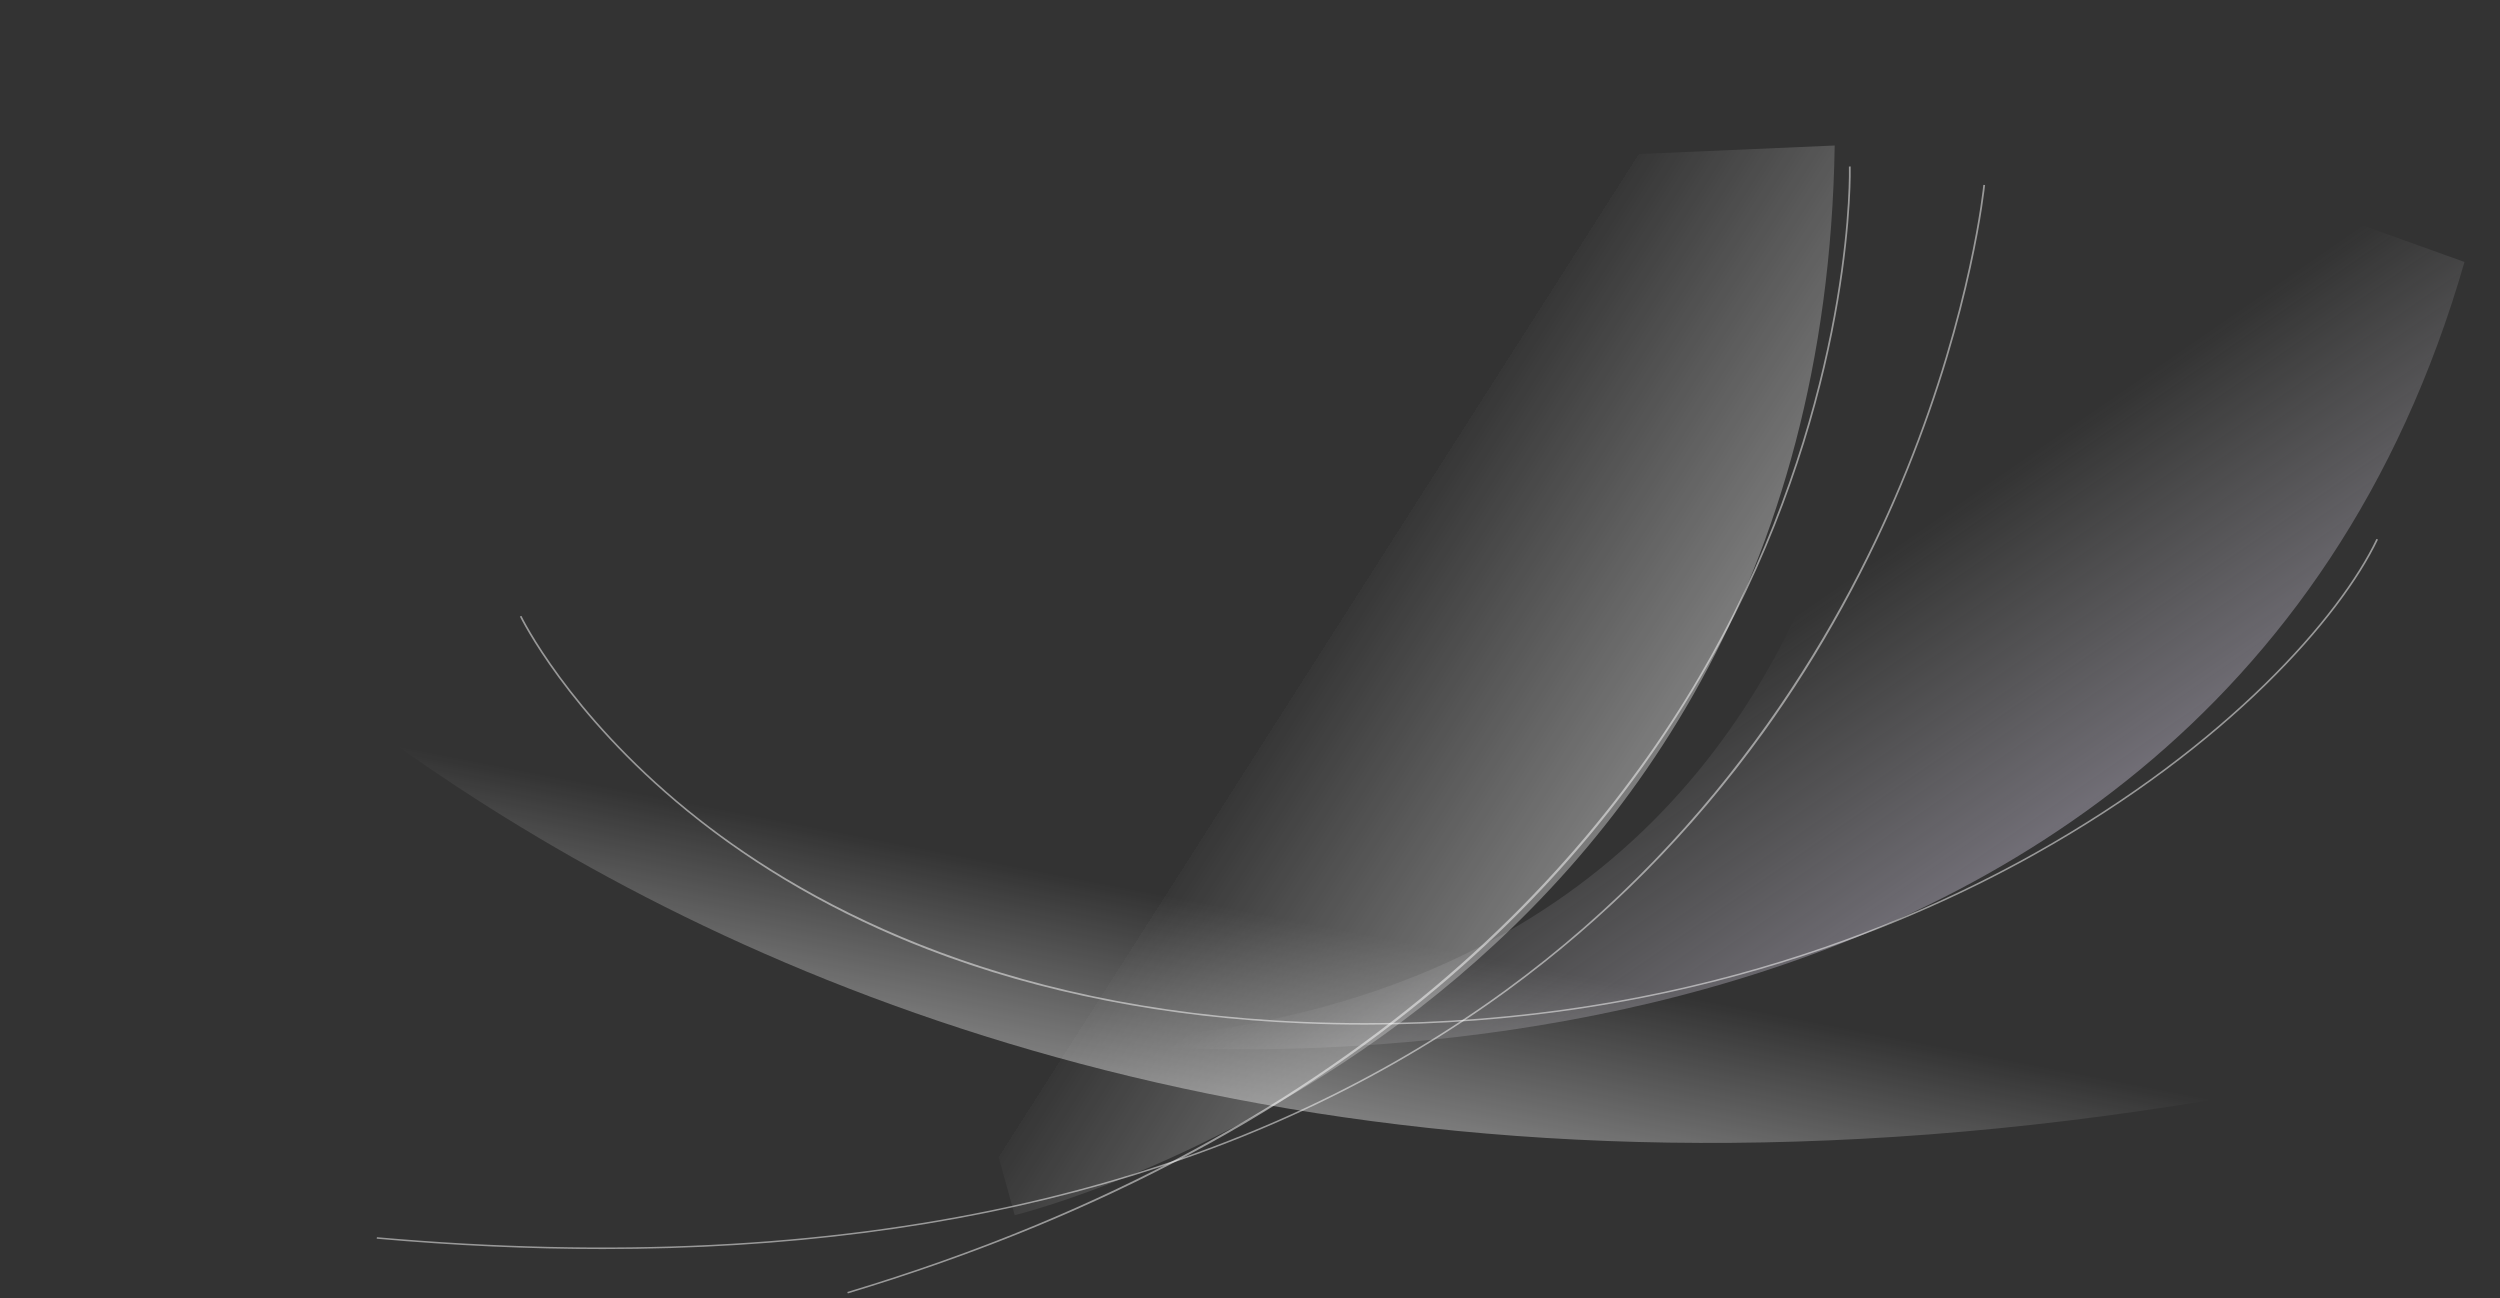 <svg width="493" height="256" viewBox="0 0 493 256" fill="none" xmlns="http://www.w3.org/2000/svg">
<rect x="0" y="0" width="493" height="256" fill="#333333" stroke="none"/>
<path d="M485.998 51.658L372.131 10.798C372.131 10.798 394.643 196.331 215.722 205.507C215.727 205.507 434.034 232.333 485.998 51.658Z" fill="url(#paint0_linear_1541_119222)"/>
<path d="M0 71.183C0 71.183 129.006 267.96 435.867 216.94L377.138 0L0 71.183Z" fill="url(#paint1_linear_1541_119222)"/>
<path opacity="0.49" d="M200.101 239.636C200.101 239.636 359.103 201.051 361.802 28.695L144.372 38.155L200.101 239.636Z" fill="url(#paint2_linear_1541_119222)"/>
<path opacity="0.5" d="M167.195 255.066L167.084 254.778C271.792 223.265 319.922 164.595 341.857 120.926C365.625 73.614 364.619 33.24 364.605 32.839L364.951 32.831C364.965 33.236 365.971 73.674 342.176 121.051C328.2 148.877 308.53 173.613 283.706 194.582C252.681 220.784 213.479 241.137 167.195 255.066Z" fill="white"/>
<path opacity="0.5" d="M269.201 202.063C265.196 202.063 261.135 201.982 257.001 201.812C229.985 200.703 205.055 195.797 182.898 187.228C165.171 180.37 149.174 171.17 135.345 159.876C111.8 140.648 102.608 121.761 102.516 121.574L102.834 121.457C102.927 121.643 112.095 140.482 135.595 159.665C157.281 177.371 195.947 199.003 257.019 201.509C322.318 204.196 371.472 184.884 401.215 168.215C439.373 146.833 461.378 121.485 468.627 106.277L468.945 106.395C461.678 121.643 439.627 147.048 401.399 168.47C373.498 184.107 328.524 202.063 269.201 202.063Z" fill="white"/>
<path opacity="0.5" d="M118.862 246.314C104.485 246.314 89.632 245.638 74.29 244.278L74.327 243.975C166.471 252.135 241.367 235.725 296.921 195.201C340.838 163.166 364.107 121.715 375.896 92.582C388.672 61.013 391.085 36.705 391.108 36.462L391.455 36.486C391.431 36.729 389.014 61.065 376.228 92.671C368.716 111.235 359.156 128.637 347.8 144.392C333.607 164.089 316.568 181.26 297.147 195.428C250.766 229.264 190.926 246.314 118.862 246.314Z" fill="white"/>
<defs>
<linearGradient id="paint0_linear_1541_119222" x1="347.998" y1="125.44" x2="447.516" y2="269.747" gradientUnits="userSpaceOnUse">
<stop stop-color="#EFEFEF" stop-opacity="0"/>
<stop offset="0.995" stop-color="#B6A2DD"/>
</linearGradient>
<linearGradient id="paint1_linear_1541_119222" x1="211.047" y1="171.28" x2="191.924" y2="269.468" gradientUnits="userSpaceOnUse">
<stop offset="0.016" stop-color="white" stop-opacity="0"/>
<stop offset="0.052" stop-color="white" stop-opacity="0.037"/>
<stop offset="0.995" stop-color="white"/>
</linearGradient>
<linearGradient id="paint2_linear_1541_119222" x1="261.078" y1="124.896" x2="340.123" y2="175.348" gradientUnits="userSpaceOnUse">
<stop offset="0.016" stop-color="white" stop-opacity="0"/>
<stop offset="0.016" stop-color="white" stop-opacity="0.037"/>
<stop offset="0.995" stop-color="white"/>
</linearGradient>
</defs>
</svg>

